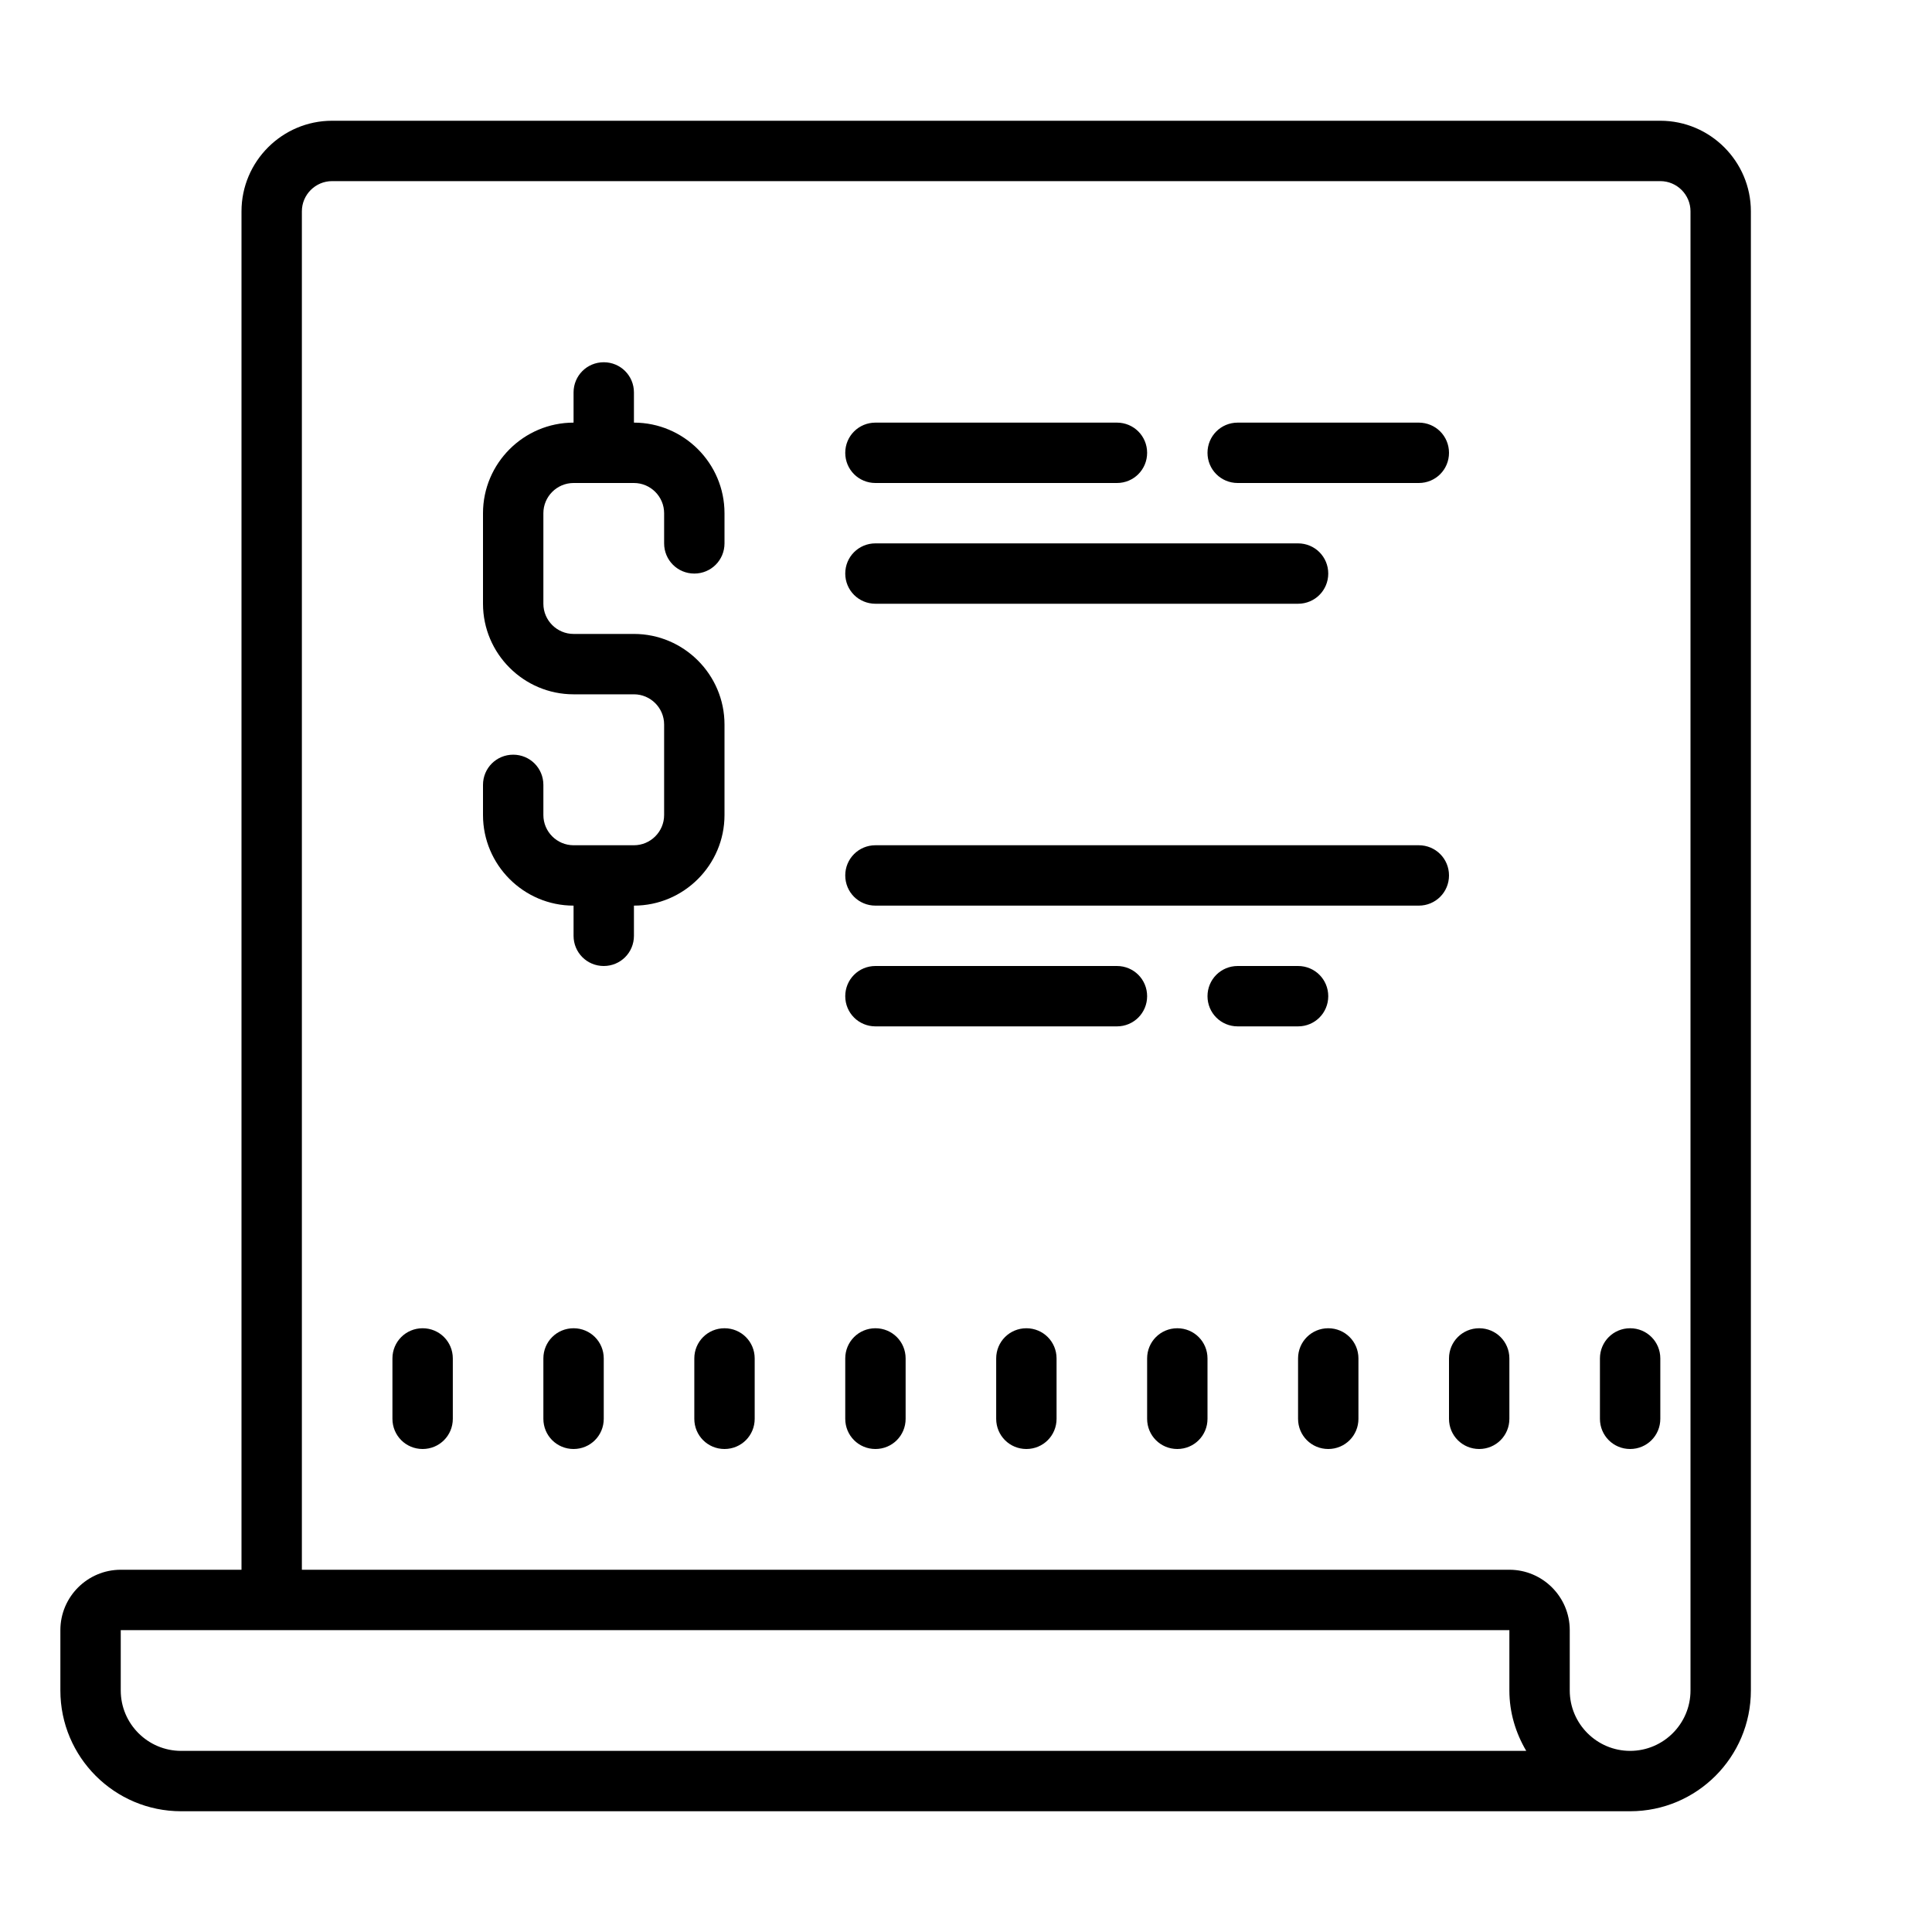 <svg xmlns="http://www.w3.org/2000/svg" viewBox="0 0 64 64"><path d="M11 4C9.348 4 8 5.348 8 7v45H4c-1.102 0-2 .898-2 2v2c0 2.207 1.793 4 4 4h48c2.207 0 4-1.793 4-4V7c0-1.652-1.348-3-3-3zm0 2h44c.55 0 1 .45 1 1v49c0 1.102-.898 2-2 2-1.102 0-2-.898-2-2v-2c0-1.102-.898-2-2-2H10V7c0-.55.45-1 1-1zm9 6c-.555 0-1 .445-1 1v1c-1.652 0-3 1.348-3 3v3c0 1.652 1.348 3 3 3h2c.55 0 1 .45 1 1v3c0 .55-.45 1-1 1h-2c-.55 0-1-.45-1-1v-1c0-.555-.445-1-1-1-.555 0-1 .445-1 1v1c0 1.652 1.348 3 3 3v1c0 .555.445 1 1 1 .555 0 1-.445 1-1v-1c1.652 0 3-1.348 3-3v-3c0-1.652-1.348-3-3-3h-2c-.55 0-1-.45-1-1v-3c0-.55.45-1 1-1h2c.55 0 1 .45 1 1v1c0 .555.445 1 1 1 .555 0 1-.445 1-1v-1c0-1.652-1.348-3-3-3v-1c0-.555-.445-1-1-1zm9 2c-.555 0-1 .445-1 1 0 .555.445 1 1 1h8c.555 0 1-.445 1-1 0-.555-.445-1-1-1zm12 0c-.555 0-1 .445-1 1 0 .555.445 1 1 1h6c.555 0 1-.445 1-1 0-.555-.445-1-1-1zm-12 4c-.555 0-1 .445-1 1 0 .555.445 1 1 1h14c.555 0 1-.445 1-1 0-.555-.445-1-1-1zm0 10c-.555 0-1 .445-1 1 0 .555.445 1 1 1h18c.555 0 1-.445 1-1 0-.555-.445-1-1-1zm0 4c-.555 0-1 .445-1 1 0 .555.445 1 1 1h8c.555 0 1-.445 1-1 0-.555-.445-1-1-1zm12 0c-.555 0-1 .445-1 1 0 .555.445 1 1 1h2c.555 0 1-.445 1-1 0-.555-.445-1-1-1zM14 44c-.555 0-1 .445-1 1v2c0 .555.445 1 1 1 .555 0 1-.445 1-1v-2c0-.555-.445-1-1-1zm5 0c-.555 0-1 .445-1 1v2c0 .555.445 1 1 1 .555 0 1-.445 1-1v-2c0-.555-.445-1-1-1zm5 0c-.555 0-1 .445-1 1v2c0 .555.445 1 1 1 .555 0 1-.445 1-1v-2c0-.555-.445-1-1-1zm5 0c-.555 0-1 .445-1 1v2c0 .555.445 1 1 1 .555 0 1-.445 1-1v-2c0-.555-.445-1-1-1zm5 0c-.555 0-1 .445-1 1v2c0 .555.445 1 1 1 .555 0 1-.445 1-1v-2c0-.555-.445-1-1-1zm5 0c-.555 0-1 .445-1 1v2c0 .555.445 1 1 1 .555 0 1-.445 1-1v-2c0-.555-.445-1-1-1zm5 0c-.555 0-1 .445-1 1v2c0 .555.445 1 1 1 .555 0 1-.445 1-1v-2c0-.555-.445-1-1-1zm5 0c-.555 0-1 .445-1 1v2c0 .555.445 1 1 1 .555 0 1-.445 1-1v-2c0-.555-.445-1-1-1zm5 0c-.555 0-1 .445-1 1v2c0 .555.445 1 1 1 .555 0 1-.445 1-1v-2c0-.555-.445-1-1-1zM4 54h46v2c0 .73.21 1.41.559 2H6c-1.102 0-2-.898-2-2z"/></svg>